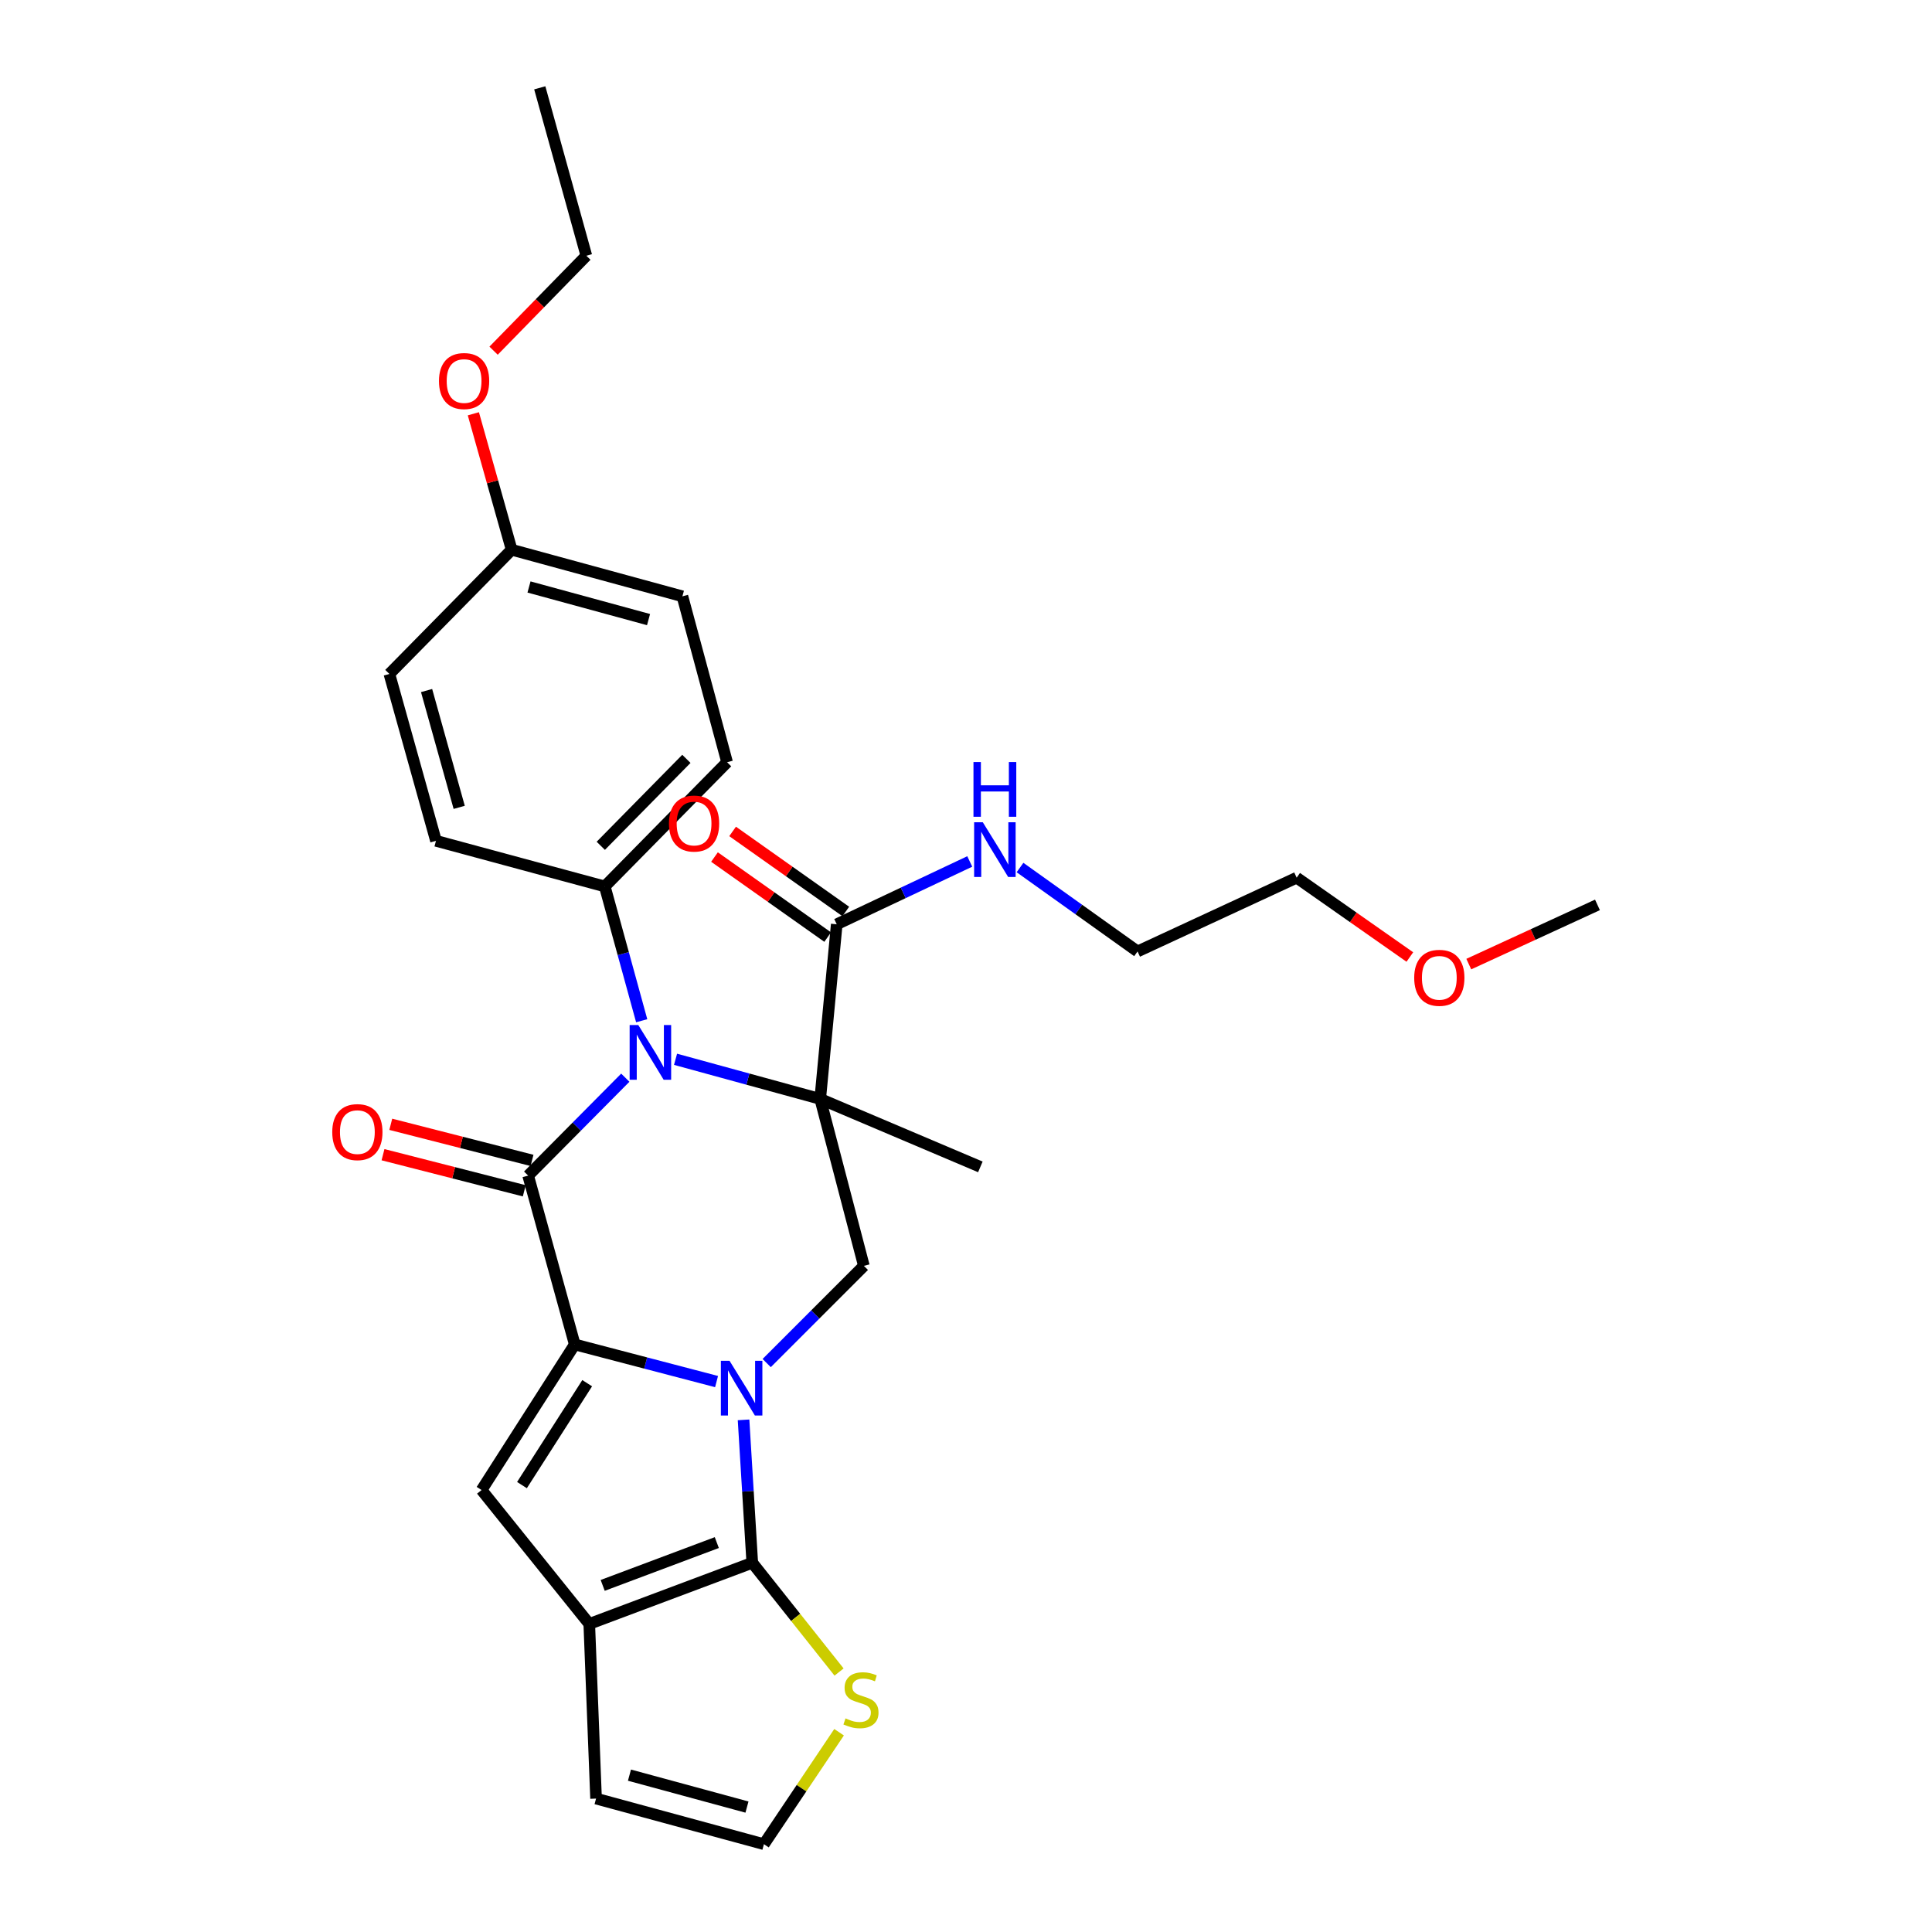 <?xml version='1.0' encoding='iso-8859-1'?>
<svg version='1.1' baseProfile='full'
              xmlns='http://www.w3.org/2000/svg'
                      xmlns:rdkit='http://www.rdkit.org/xml'
                      xmlns:xlink='http://www.w3.org/1999/xlink'
                  xml:space='preserve'
width='1000px' height='1000px' viewBox='0 0 1000 1000'>
<!-- END OF HEADER -->
<rect style='opacity:1.0;fill:#FFFFFF;stroke:none' width='1000' height='1000' x='0' y='0'> </rect>
<path class='bond-1' d='M 370.89,715.1 L 334.189,705.492' style='fill:none;fill-rule:evenodd;stroke:#0000FF;stroke-width:6px;stroke-linecap:butt;stroke-linejoin:miter;stroke-opacity:1' />
<path class='bond-1' d='M 334.189,705.492 L 297.488,695.884' style='fill:none;fill-rule:evenodd;stroke:#000000;stroke-width:6px;stroke-linecap:butt;stroke-linejoin:miter;stroke-opacity:1' />
<path class='bond-4' d='M 384.863,734.921 L 387.118,771.907' style='fill:none;fill-rule:evenodd;stroke:#0000FF;stroke-width:6px;stroke-linecap:butt;stroke-linejoin:miter;stroke-opacity:1' />
<path class='bond-4' d='M 387.118,771.907 L 389.373,808.893' style='fill:none;fill-rule:evenodd;stroke:#000000;stroke-width:6px;stroke-linecap:butt;stroke-linejoin:miter;stroke-opacity:1' />
<path class='bond-7' d='M 396.839,705.519 L 421.992,680.366' style='fill:none;fill-rule:evenodd;stroke:#0000FF;stroke-width:6px;stroke-linecap:butt;stroke-linejoin:miter;stroke-opacity:1' />
<path class='bond-7' d='M 421.992,680.366 L 447.145,655.213' style='fill:none;fill-rule:evenodd;stroke:#000000;stroke-width:6px;stroke-linecap:butt;stroke-linejoin:miter;stroke-opacity:1' />
<path class='bond-0' d='M 424.541,568.803 L 447.145,655.213' style='fill:none;fill-rule:evenodd;stroke:#000000;stroke-width:6px;stroke-linecap:butt;stroke-linejoin:miter;stroke-opacity:1' />
<path class='bond-2' d='M 424.541,568.803 L 387.101,558.545' style='fill:none;fill-rule:evenodd;stroke:#000000;stroke-width:6px;stroke-linecap:butt;stroke-linejoin:miter;stroke-opacity:1' />
<path class='bond-2' d='M 387.101,558.545 L 349.661,548.287' style='fill:none;fill-rule:evenodd;stroke:#0000FF;stroke-width:6px;stroke-linecap:butt;stroke-linejoin:miter;stroke-opacity:1' />
<path class='bond-8' d='M 424.541,568.803 L 433.092,478.407' style='fill:none;fill-rule:evenodd;stroke:#000000;stroke-width:6px;stroke-linecap:butt;stroke-linejoin:miter;stroke-opacity:1' />
<path class='bond-15' d='M 424.541,568.803 L 507.433,603.981' style='fill:none;fill-rule:evenodd;stroke:#000000;stroke-width:6px;stroke-linecap:butt;stroke-linejoin:miter;stroke-opacity:1' />
<path class='bond-3' d='M 297.488,695.884 L 273.369,608.491' style='fill:none;fill-rule:evenodd;stroke:#000000;stroke-width:6px;stroke-linecap:butt;stroke-linejoin:miter;stroke-opacity:1' />
<path class='bond-5' d='M 297.488,695.884 L 249.259,771.235' style='fill:none;fill-rule:evenodd;stroke:#000000;stroke-width:6px;stroke-linecap:butt;stroke-linejoin:miter;stroke-opacity:1' />
<path class='bond-5' d='M 303.928,715.939 L 270.168,768.685' style='fill:none;fill-rule:evenodd;stroke:#000000;stroke-width:6px;stroke-linecap:butt;stroke-linejoin:miter;stroke-opacity:1' />
<path class='bond-10' d='M 332.14,528.333 L 322.589,493.579' style='fill:none;fill-rule:evenodd;stroke:#0000FF;stroke-width:6px;stroke-linecap:butt;stroke-linejoin:miter;stroke-opacity:1' />
<path class='bond-10' d='M 322.589,493.579 L 313.038,458.824' style='fill:none;fill-rule:evenodd;stroke:#000000;stroke-width:6px;stroke-linecap:butt;stroke-linejoin:miter;stroke-opacity:1' />
<path class='bond-30' d='M 323.657,557.808 L 298.513,583.149' style='fill:none;fill-rule:evenodd;stroke:#0000FF;stroke-width:6px;stroke-linecap:butt;stroke-linejoin:miter;stroke-opacity:1' />
<path class='bond-30' d='M 298.513,583.149 L 273.369,608.491' style='fill:none;fill-rule:evenodd;stroke:#000000;stroke-width:6px;stroke-linecap:butt;stroke-linejoin:miter;stroke-opacity:1' />
<path class='bond-11' d='M 275.379,600.626 L 238.822,591.281' style='fill:none;fill-rule:evenodd;stroke:#000000;stroke-width:6px;stroke-linecap:butt;stroke-linejoin:miter;stroke-opacity:1' />
<path class='bond-11' d='M 238.822,591.281 L 202.266,581.937' style='fill:none;fill-rule:evenodd;stroke:#FF0000;stroke-width:6px;stroke-linecap:butt;stroke-linejoin:miter;stroke-opacity:1' />
<path class='bond-11' d='M 271.358,616.356 L 234.802,607.011' style='fill:none;fill-rule:evenodd;stroke:#000000;stroke-width:6px;stroke-linecap:butt;stroke-linejoin:miter;stroke-opacity:1' />
<path class='bond-11' d='M 234.802,607.011 L 198.245,597.667' style='fill:none;fill-rule:evenodd;stroke:#FF0000;stroke-width:6px;stroke-linecap:butt;stroke-linejoin:miter;stroke-opacity:1' />
<path class='bond-6' d='M 389.373,808.893 L 305.001,840.544' style='fill:none;fill-rule:evenodd;stroke:#000000;stroke-width:6px;stroke-linecap:butt;stroke-linejoin:miter;stroke-opacity:1' />
<path class='bond-6' d='M 371.015,798.439 L 311.955,820.595' style='fill:none;fill-rule:evenodd;stroke:#000000;stroke-width:6px;stroke-linecap:butt;stroke-linejoin:miter;stroke-opacity:1' />
<path class='bond-9' d='M 389.373,808.893 L 411.835,837.167' style='fill:none;fill-rule:evenodd;stroke:#000000;stroke-width:6px;stroke-linecap:butt;stroke-linejoin:miter;stroke-opacity:1' />
<path class='bond-9' d='M 411.835,837.167 L 434.297,865.441' style='fill:none;fill-rule:evenodd;stroke:#CCCC00;stroke-width:6px;stroke-linecap:butt;stroke-linejoin:miter;stroke-opacity:1' />
<path class='bond-29' d='M 249.259,771.235 L 305.001,840.544' style='fill:none;fill-rule:evenodd;stroke:#000000;stroke-width:6px;stroke-linecap:butt;stroke-linejoin:miter;stroke-opacity:1' />
<path class='bond-13' d='M 305.001,840.544 L 308.519,930.941' style='fill:none;fill-rule:evenodd;stroke:#000000;stroke-width:6px;stroke-linecap:butt;stroke-linejoin:miter;stroke-opacity:1' />
<path class='bond-14' d='M 437.779,471.779 L 408.487,451.063' style='fill:none;fill-rule:evenodd;stroke:#000000;stroke-width:6px;stroke-linecap:butt;stroke-linejoin:miter;stroke-opacity:1' />
<path class='bond-14' d='M 408.487,451.063 L 379.195,430.347' style='fill:none;fill-rule:evenodd;stroke:#FF0000;stroke-width:6px;stroke-linecap:butt;stroke-linejoin:miter;stroke-opacity:1' />
<path class='bond-14' d='M 428.405,485.034 L 399.113,464.318' style='fill:none;fill-rule:evenodd;stroke:#000000;stroke-width:6px;stroke-linecap:butt;stroke-linejoin:miter;stroke-opacity:1' />
<path class='bond-14' d='M 399.113,464.318 L 369.82,443.603' style='fill:none;fill-rule:evenodd;stroke:#FF0000;stroke-width:6px;stroke-linecap:butt;stroke-linejoin:miter;stroke-opacity:1' />
<path class='bond-16' d='M 433.092,478.407 L 467.518,462.148' style='fill:none;fill-rule:evenodd;stroke:#000000;stroke-width:6px;stroke-linecap:butt;stroke-linejoin:miter;stroke-opacity:1' />
<path class='bond-16' d='M 467.518,462.148 L 501.944,445.889' style='fill:none;fill-rule:evenodd;stroke:#0000FF;stroke-width:6px;stroke-linecap:butt;stroke-linejoin:miter;stroke-opacity:1' />
<path class='bond-12' d='M 434.305,896.6 L 414.856,925.573' style='fill:none;fill-rule:evenodd;stroke:#CCCC00;stroke-width:6px;stroke-linecap:butt;stroke-linejoin:miter;stroke-opacity:1' />
<path class='bond-12' d='M 414.856,925.573 L 395.407,954.545' style='fill:none;fill-rule:evenodd;stroke:#000000;stroke-width:6px;stroke-linecap:butt;stroke-linejoin:miter;stroke-opacity:1' />
<path class='bond-17' d='M 313.038,458.824 L 376.339,394.531' style='fill:none;fill-rule:evenodd;stroke:#000000;stroke-width:6px;stroke-linecap:butt;stroke-linejoin:miter;stroke-opacity:1' />
<path class='bond-17' d='M 310.964,437.79 L 355.275,392.784' style='fill:none;fill-rule:evenodd;stroke:#000000;stroke-width:6px;stroke-linecap:butt;stroke-linejoin:miter;stroke-opacity:1' />
<path class='bond-18' d='M 313.038,458.824 L 225.663,435.211' style='fill:none;fill-rule:evenodd;stroke:#000000;stroke-width:6px;stroke-linecap:butt;stroke-linejoin:miter;stroke-opacity:1' />
<path class='bond-31' d='M 395.407,954.545 L 308.519,930.941' style='fill:none;fill-rule:evenodd;stroke:#000000;stroke-width:6px;stroke-linecap:butt;stroke-linejoin:miter;stroke-opacity:1' />
<path class='bond-31' d='M 386.63,935.337 L 325.809,918.813' style='fill:none;fill-rule:evenodd;stroke:#000000;stroke-width:6px;stroke-linecap:butt;stroke-linejoin:miter;stroke-opacity:1' />
<path class='bond-24' d='M 527.955,449.035 L 558.374,470.752' style='fill:none;fill-rule:evenodd;stroke:#0000FF;stroke-width:6px;stroke-linecap:butt;stroke-linejoin:miter;stroke-opacity:1' />
<path class='bond-24' d='M 558.374,470.752 L 588.792,492.468' style='fill:none;fill-rule:evenodd;stroke:#000000;stroke-width:6px;stroke-linecap:butt;stroke-linejoin:miter;stroke-opacity:1' />
<path class='bond-20' d='M 376.339,394.531 L 353.212,308.653' style='fill:none;fill-rule:evenodd;stroke:#000000;stroke-width:6px;stroke-linecap:butt;stroke-linejoin:miter;stroke-opacity:1' />
<path class='bond-21' d='M 225.663,435.211 L 201.544,348.837' style='fill:none;fill-rule:evenodd;stroke:#000000;stroke-width:6px;stroke-linecap:butt;stroke-linejoin:miter;stroke-opacity:1' />
<path class='bond-21' d='M 237.683,417.888 L 220.799,357.426' style='fill:none;fill-rule:evenodd;stroke:#000000;stroke-width:6px;stroke-linecap:butt;stroke-linejoin:miter;stroke-opacity:1' />
<path class='bond-19' d='M 264.827,284.543 L 201.544,348.837' style='fill:none;fill-rule:evenodd;stroke:#000000;stroke-width:6px;stroke-linecap:butt;stroke-linejoin:miter;stroke-opacity:1' />
<path class='bond-22' d='M 264.827,284.543 L 254.918,249.357' style='fill:none;fill-rule:evenodd;stroke:#000000;stroke-width:6px;stroke-linecap:butt;stroke-linejoin:miter;stroke-opacity:1' />
<path class='bond-22' d='M 254.918,249.357 L 245.008,214.171' style='fill:none;fill-rule:evenodd;stroke:#FF0000;stroke-width:6px;stroke-linecap:butt;stroke-linejoin:miter;stroke-opacity:1' />
<path class='bond-32' d='M 264.827,284.543 L 353.212,308.653' style='fill:none;fill-rule:evenodd;stroke:#000000;stroke-width:6px;stroke-linecap:butt;stroke-linejoin:miter;stroke-opacity:1' />
<path class='bond-32' d='M 273.812,303.823 L 335.682,320.7' style='fill:none;fill-rule:evenodd;stroke:#000000;stroke-width:6px;stroke-linecap:butt;stroke-linejoin:miter;stroke-opacity:1' />
<path class='bond-26' d='M 255.476,181.516 L 279.485,156.938' style='fill:none;fill-rule:evenodd;stroke:#FF0000;stroke-width:6px;stroke-linecap:butt;stroke-linejoin:miter;stroke-opacity:1' />
<path class='bond-26' d='M 279.485,156.938 L 303.495,132.361' style='fill:none;fill-rule:evenodd;stroke:#000000;stroke-width:6px;stroke-linecap:butt;stroke-linejoin:miter;stroke-opacity:1' />
<path class='bond-23' d='M 729.735,495.344 L 700.444,474.816' style='fill:none;fill-rule:evenodd;stroke:#FF0000;stroke-width:6px;stroke-linecap:butt;stroke-linejoin:miter;stroke-opacity:1' />
<path class='bond-23' d='M 700.444,474.816 L 671.152,454.287' style='fill:none;fill-rule:evenodd;stroke:#000000;stroke-width:6px;stroke-linecap:butt;stroke-linejoin:miter;stroke-opacity:1' />
<path class='bond-27' d='M 760.241,499.016 L 793.543,483.691' style='fill:none;fill-rule:evenodd;stroke:#FF0000;stroke-width:6px;stroke-linecap:butt;stroke-linejoin:miter;stroke-opacity:1' />
<path class='bond-27' d='M 793.543,483.691 L 826.844,468.367' style='fill:none;fill-rule:evenodd;stroke:#000000;stroke-width:6px;stroke-linecap:butt;stroke-linejoin:miter;stroke-opacity:1' />
<path class='bond-25' d='M 588.792,492.468 L 671.152,454.287' style='fill:none;fill-rule:evenodd;stroke:#000000;stroke-width:6px;stroke-linecap:butt;stroke-linejoin:miter;stroke-opacity:1' />
<path class='bond-28' d='M 303.495,132.361 L 279.385,45.455' style='fill:none;fill-rule:evenodd;stroke:#000000;stroke-width:6px;stroke-linecap:butt;stroke-linejoin:miter;stroke-opacity:1' />
<path  class='atom-0' d='M 377.602 704.336
L 386.882 719.336
Q 387.802 720.816, 389.282 723.496
Q 390.762 726.176, 390.842 726.336
L 390.842 704.336
L 394.602 704.336
L 394.602 732.656
L 390.722 732.656
L 380.762 716.256
Q 379.602 714.336, 378.362 712.136
Q 377.162 709.936, 376.802 709.256
L 376.802 732.656
L 373.122 732.656
L 373.122 704.336
L 377.602 704.336
' fill='#0000FF'/>
<path  class='atom-3' d='M 330.383 530.56
L 339.663 545.56
Q 340.583 547.04, 342.063 549.72
Q 343.543 552.4, 343.623 552.56
L 343.623 530.56
L 347.383 530.56
L 347.383 558.88
L 343.503 558.88
L 333.543 542.48
Q 332.383 540.56, 331.143 538.36
Q 329.943 536.16, 329.583 535.48
L 329.583 558.88
L 325.903 558.88
L 325.903 530.56
L 330.383 530.56
' fill='#0000FF'/>
<path  class='atom-10' d='M 437.639 889.437
Q 437.959 889.557, 439.279 890.117
Q 440.599 890.677, 442.039 891.037
Q 443.519 891.357, 444.959 891.357
Q 447.639 891.357, 449.199 890.077
Q 450.759 888.757, 450.759 886.477
Q 450.759 884.917, 449.959 883.957
Q 449.199 882.997, 447.999 882.477
Q 446.799 881.957, 444.799 881.357
Q 442.279 880.597, 440.759 879.877
Q 439.279 879.157, 438.199 877.637
Q 437.159 876.117, 437.159 873.557
Q 437.159 869.997, 439.559 867.797
Q 441.999 865.597, 446.799 865.597
Q 450.079 865.597, 453.799 867.157
L 452.879 870.237
Q 449.479 868.837, 446.919 868.837
Q 444.159 868.837, 442.639 869.997
Q 441.119 871.117, 441.159 873.077
Q 441.159 874.597, 441.919 875.517
Q 442.719 876.437, 443.839 876.957
Q 444.999 877.477, 446.919 878.077
Q 449.479 878.877, 450.999 879.677
Q 452.519 880.477, 453.599 882.117
Q 454.719 883.717, 454.719 886.477
Q 454.719 890.397, 452.079 892.517
Q 449.479 894.597, 445.119 894.597
Q 442.599 894.597, 440.679 894.037
Q 438.799 893.517, 436.559 892.597
L 437.639 889.437
' fill='#CCCC00'/>
<path  class='atom-12' d='M 171.974 585.976
Q 171.974 579.176, 175.334 575.376
Q 178.694 571.576, 184.974 571.576
Q 191.254 571.576, 194.614 575.376
Q 197.974 579.176, 197.974 585.976
Q 197.974 592.856, 194.574 596.776
Q 191.174 600.656, 184.974 600.656
Q 178.734 600.656, 175.334 596.776
Q 171.974 592.896, 171.974 585.976
M 184.974 597.456
Q 189.294 597.456, 191.614 594.576
Q 193.974 591.656, 193.974 585.976
Q 193.974 580.416, 191.614 577.616
Q 189.294 574.776, 184.974 574.776
Q 180.654 574.776, 178.294 577.576
Q 175.974 580.376, 175.974 585.976
Q 175.974 591.696, 178.294 594.576
Q 180.654 597.456, 184.974 597.456
' fill='#FF0000'/>
<path  class='atom-15' d='M 346.247 426.262
Q 346.247 419.462, 349.607 415.662
Q 352.967 411.862, 359.247 411.862
Q 365.527 411.862, 368.887 415.662
Q 372.247 419.462, 372.247 426.262
Q 372.247 433.142, 368.847 437.062
Q 365.447 440.942, 359.247 440.942
Q 353.007 440.942, 349.607 437.062
Q 346.247 433.182, 346.247 426.262
M 359.247 437.742
Q 363.567 437.742, 365.887 434.862
Q 368.247 431.942, 368.247 426.262
Q 368.247 420.702, 365.887 417.902
Q 363.567 415.062, 359.247 415.062
Q 354.927 415.062, 352.567 417.862
Q 350.247 420.662, 350.247 426.262
Q 350.247 431.982, 352.567 434.862
Q 354.927 437.742, 359.247 437.742
' fill='#FF0000'/>
<path  class='atom-17' d='M 508.687 425.588
L 517.967 440.588
Q 518.887 442.068, 520.367 444.748
Q 521.847 447.428, 521.927 447.588
L 521.927 425.588
L 525.687 425.588
L 525.687 453.908
L 521.807 453.908
L 511.847 437.508
Q 510.687 435.588, 509.447 433.388
Q 508.247 431.188, 507.887 430.508
L 507.887 453.908
L 504.207 453.908
L 504.207 425.588
L 508.687 425.588
' fill='#0000FF'/>
<path  class='atom-17' d='M 503.867 394.436
L 507.707 394.436
L 507.707 406.476
L 522.187 406.476
L 522.187 394.436
L 526.027 394.436
L 526.027 422.756
L 522.187 422.756
L 522.187 409.676
L 507.707 409.676
L 507.707 422.756
L 503.867 422.756
L 503.867 394.436
' fill='#0000FF'/>
<path  class='atom-23' d='M 227.212 197.221
Q 227.212 190.421, 230.572 186.621
Q 233.932 182.821, 240.212 182.821
Q 246.492 182.821, 249.852 186.621
Q 253.212 190.421, 253.212 197.221
Q 253.212 204.101, 249.812 208.021
Q 246.412 211.901, 240.212 211.901
Q 233.972 211.901, 230.572 208.021
Q 227.212 204.141, 227.212 197.221
M 240.212 208.701
Q 244.532 208.701, 246.852 205.821
Q 249.212 202.901, 249.212 197.221
Q 249.212 191.661, 246.852 188.861
Q 244.532 186.021, 240.212 186.021
Q 235.892 186.021, 233.532 188.821
Q 231.212 191.621, 231.212 197.221
Q 231.212 202.941, 233.532 205.821
Q 235.892 208.701, 240.212 208.701
' fill='#FF0000'/>
<path  class='atom-24' d='M 731.989 506.114
Q 731.989 499.314, 735.349 495.514
Q 738.709 491.714, 744.989 491.714
Q 751.269 491.714, 754.629 495.514
Q 757.989 499.314, 757.989 506.114
Q 757.989 512.994, 754.589 516.914
Q 751.189 520.794, 744.989 520.794
Q 738.749 520.794, 735.349 516.914
Q 731.989 513.034, 731.989 506.114
M 744.989 517.594
Q 749.309 517.594, 751.629 514.714
Q 753.989 511.794, 753.989 506.114
Q 753.989 500.554, 751.629 497.754
Q 749.309 494.914, 744.989 494.914
Q 740.669 494.914, 738.309 497.714
Q 735.989 500.514, 735.989 506.114
Q 735.989 511.834, 738.309 514.714
Q 740.669 517.594, 744.989 517.594
' fill='#FF0000'/>
</svg>
